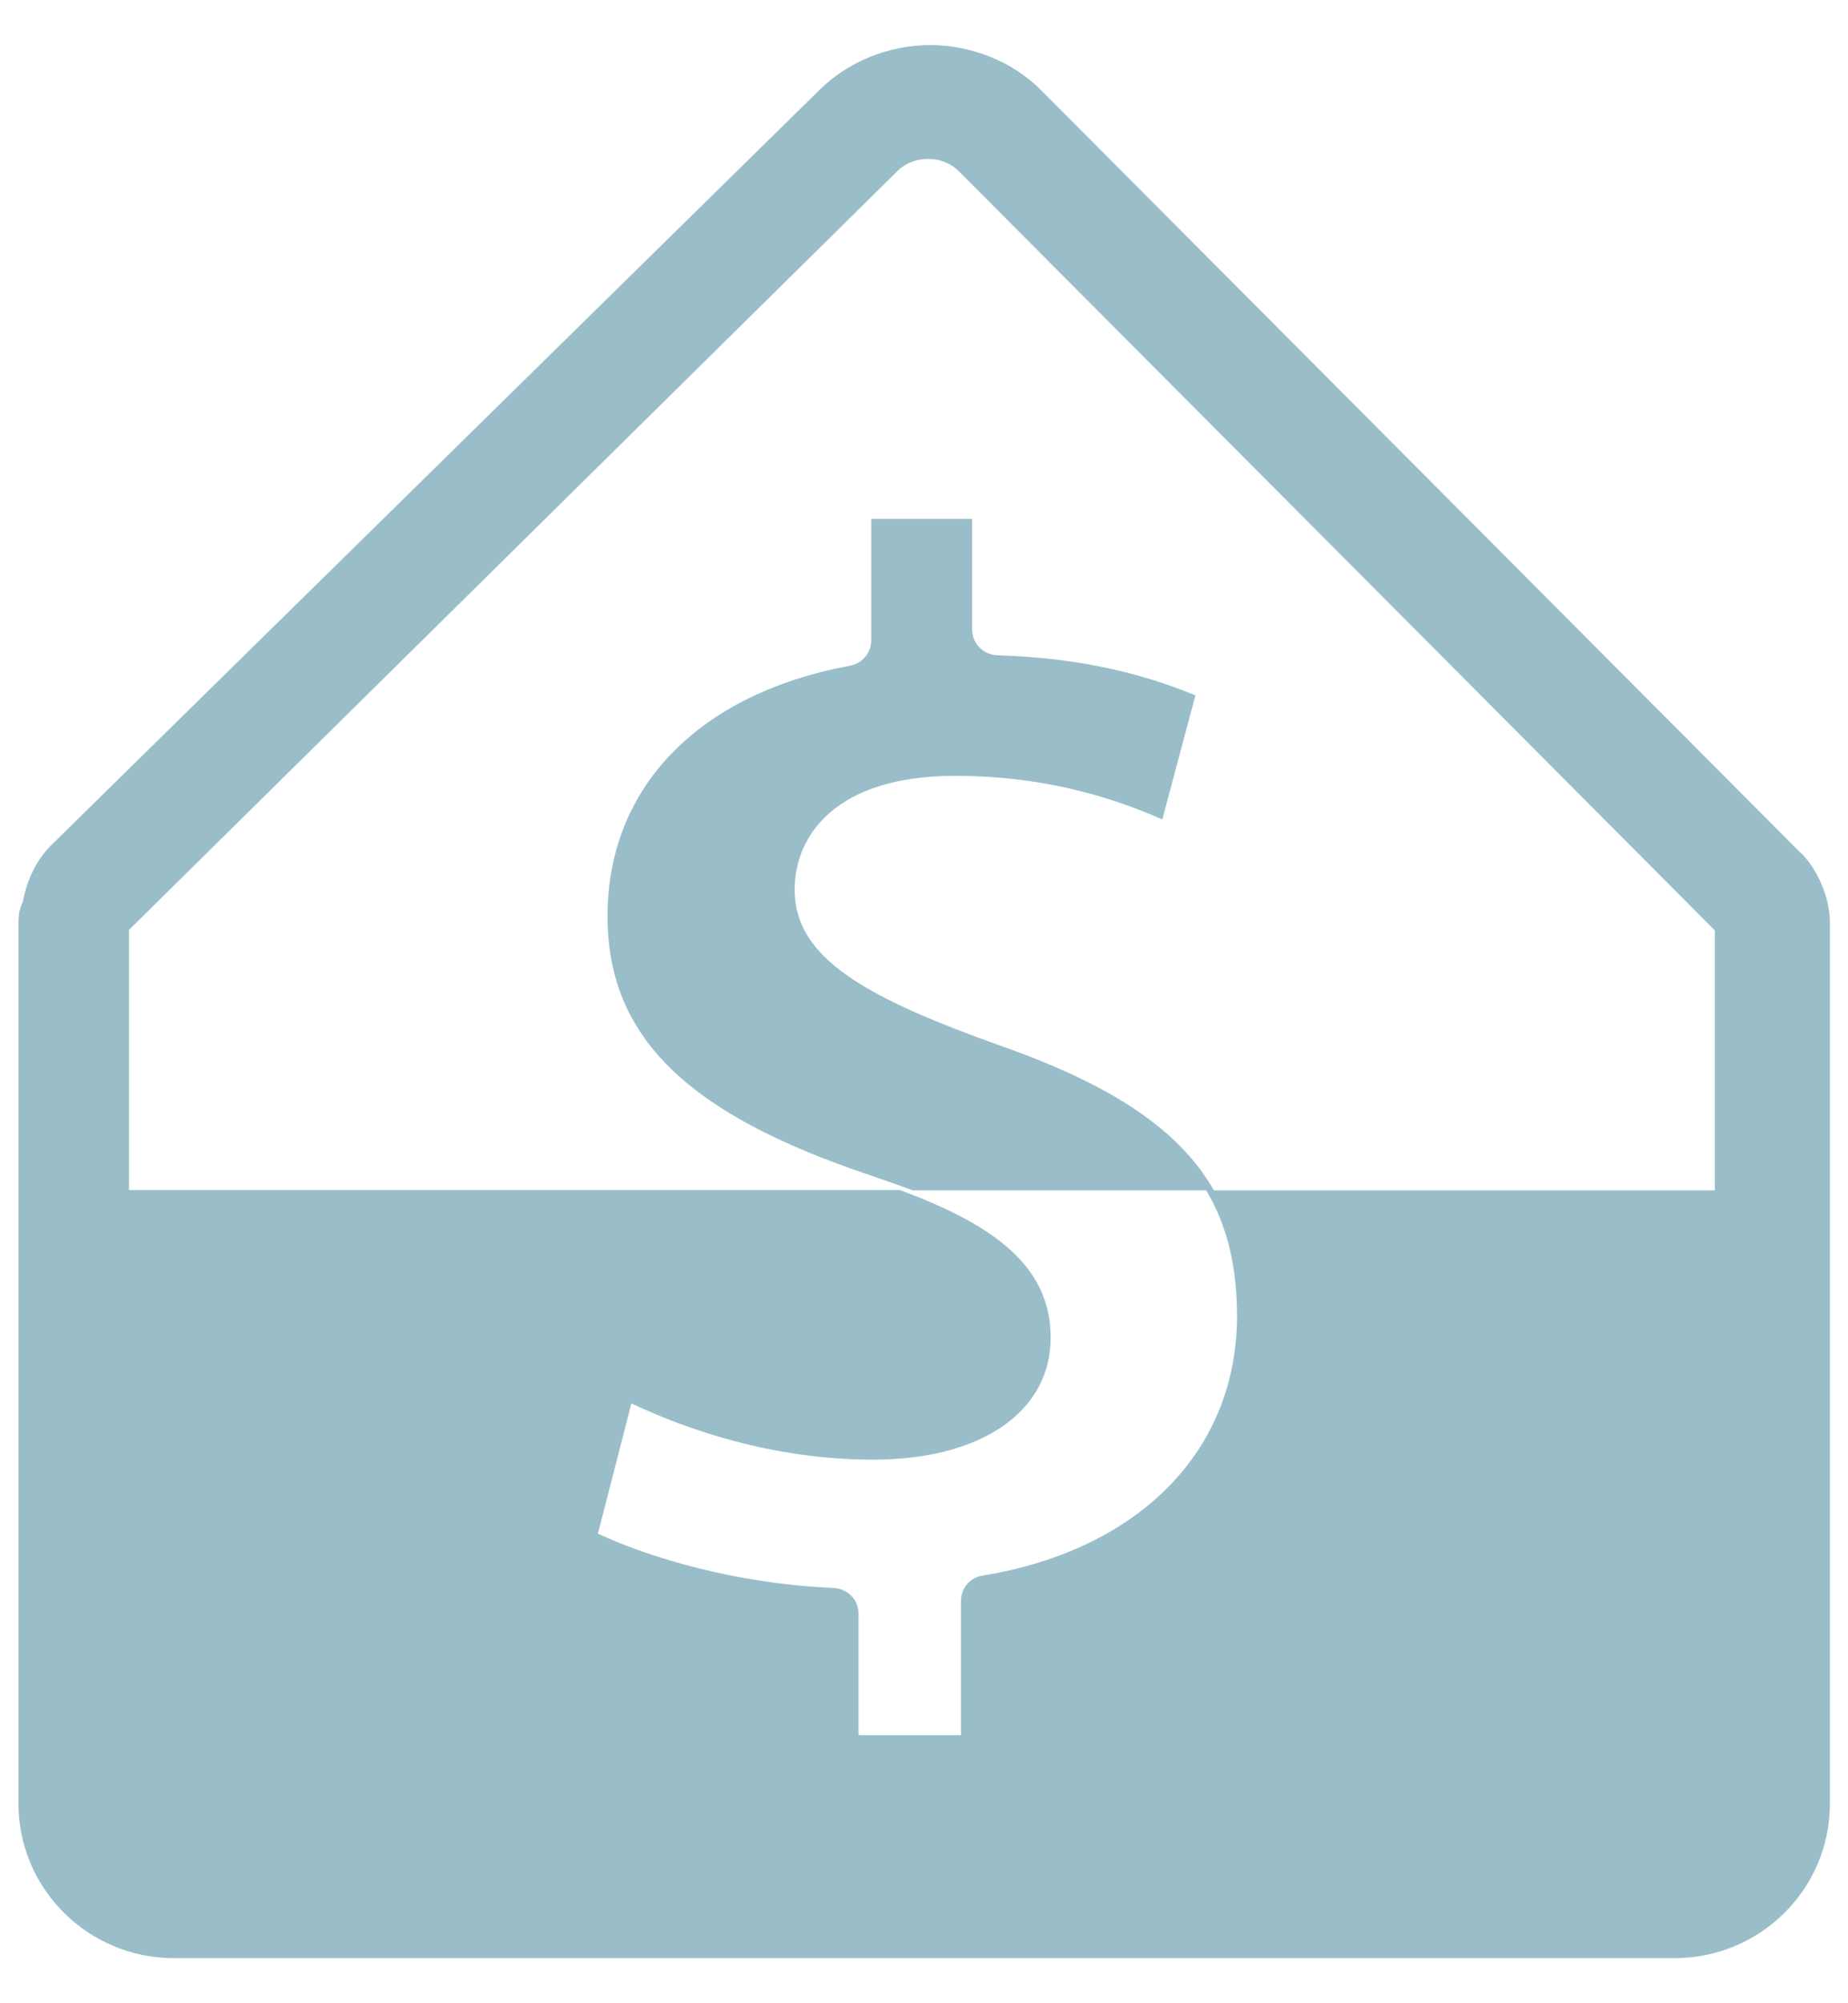 <svg xmlns="http://www.w3.org/2000/svg" id="Camada_1" viewBox="0 0 48 52"><defs><style>      .cls-1 {        fill: #99beca;      }    </style></defs><path class="cls-1" d="M46.78,22.15L27.03,2.33c-.74-.74-1.81-1.16-2.87-1.16s-2.12.42-2.87,1.16L1.33,21.94c-.42.42-.64.95-.74,1.48-.11.21-.11.42-.11.63v22.77c0,2.21,1.81,4.01,4.04,4.01h38.97c2.23,0,4.04-1.79,4.04-4.01v-22.88c0-.63-.32-1.37-.74-1.79ZM44.55,30.9h-13.02c-.9-1.58-2.66-2.74-5.53-3.75-3.47-1.24-5.36-2.26-5.36-4.05,0-1.43,1.09-2.96,4.16-2.96,2.47,0,4.24.63,5.39,1.13l.86-3.22c-1.17-.48-2.79-.97-5.14-1.04-.37-.01-.66-.31-.66-.67v-2.87h-2.62v3.15c0,.32-.23.6-.55.66-3.94.73-6.3,3.16-6.3,6.5,0,3.12,2.04,5.13,6.83,6.73.38.13.75.26,1.1.39h7.62c.55.92.8,1.99.8,3.26,0,3.49-2.53,6.07-6.61,6.74-.33.05-.56.33-.56.66v3.48h-2.66v-3.15c0-.36-.28-.65-.64-.67-2.56-.11-4.8-.79-6.13-1.41l.87-3.38c1.42.67,3.66,1.46,6.28,1.46,2.8,0,4.61-1.24,4.61-3.17,0-1.89-1.54-2.95-3.92-3.83H3.35v-6.75l.11-.11L23.31,4.44c.42-.42,1.17-.42,1.59,0l19.64,19.71v6.75h0Z"></path></svg>